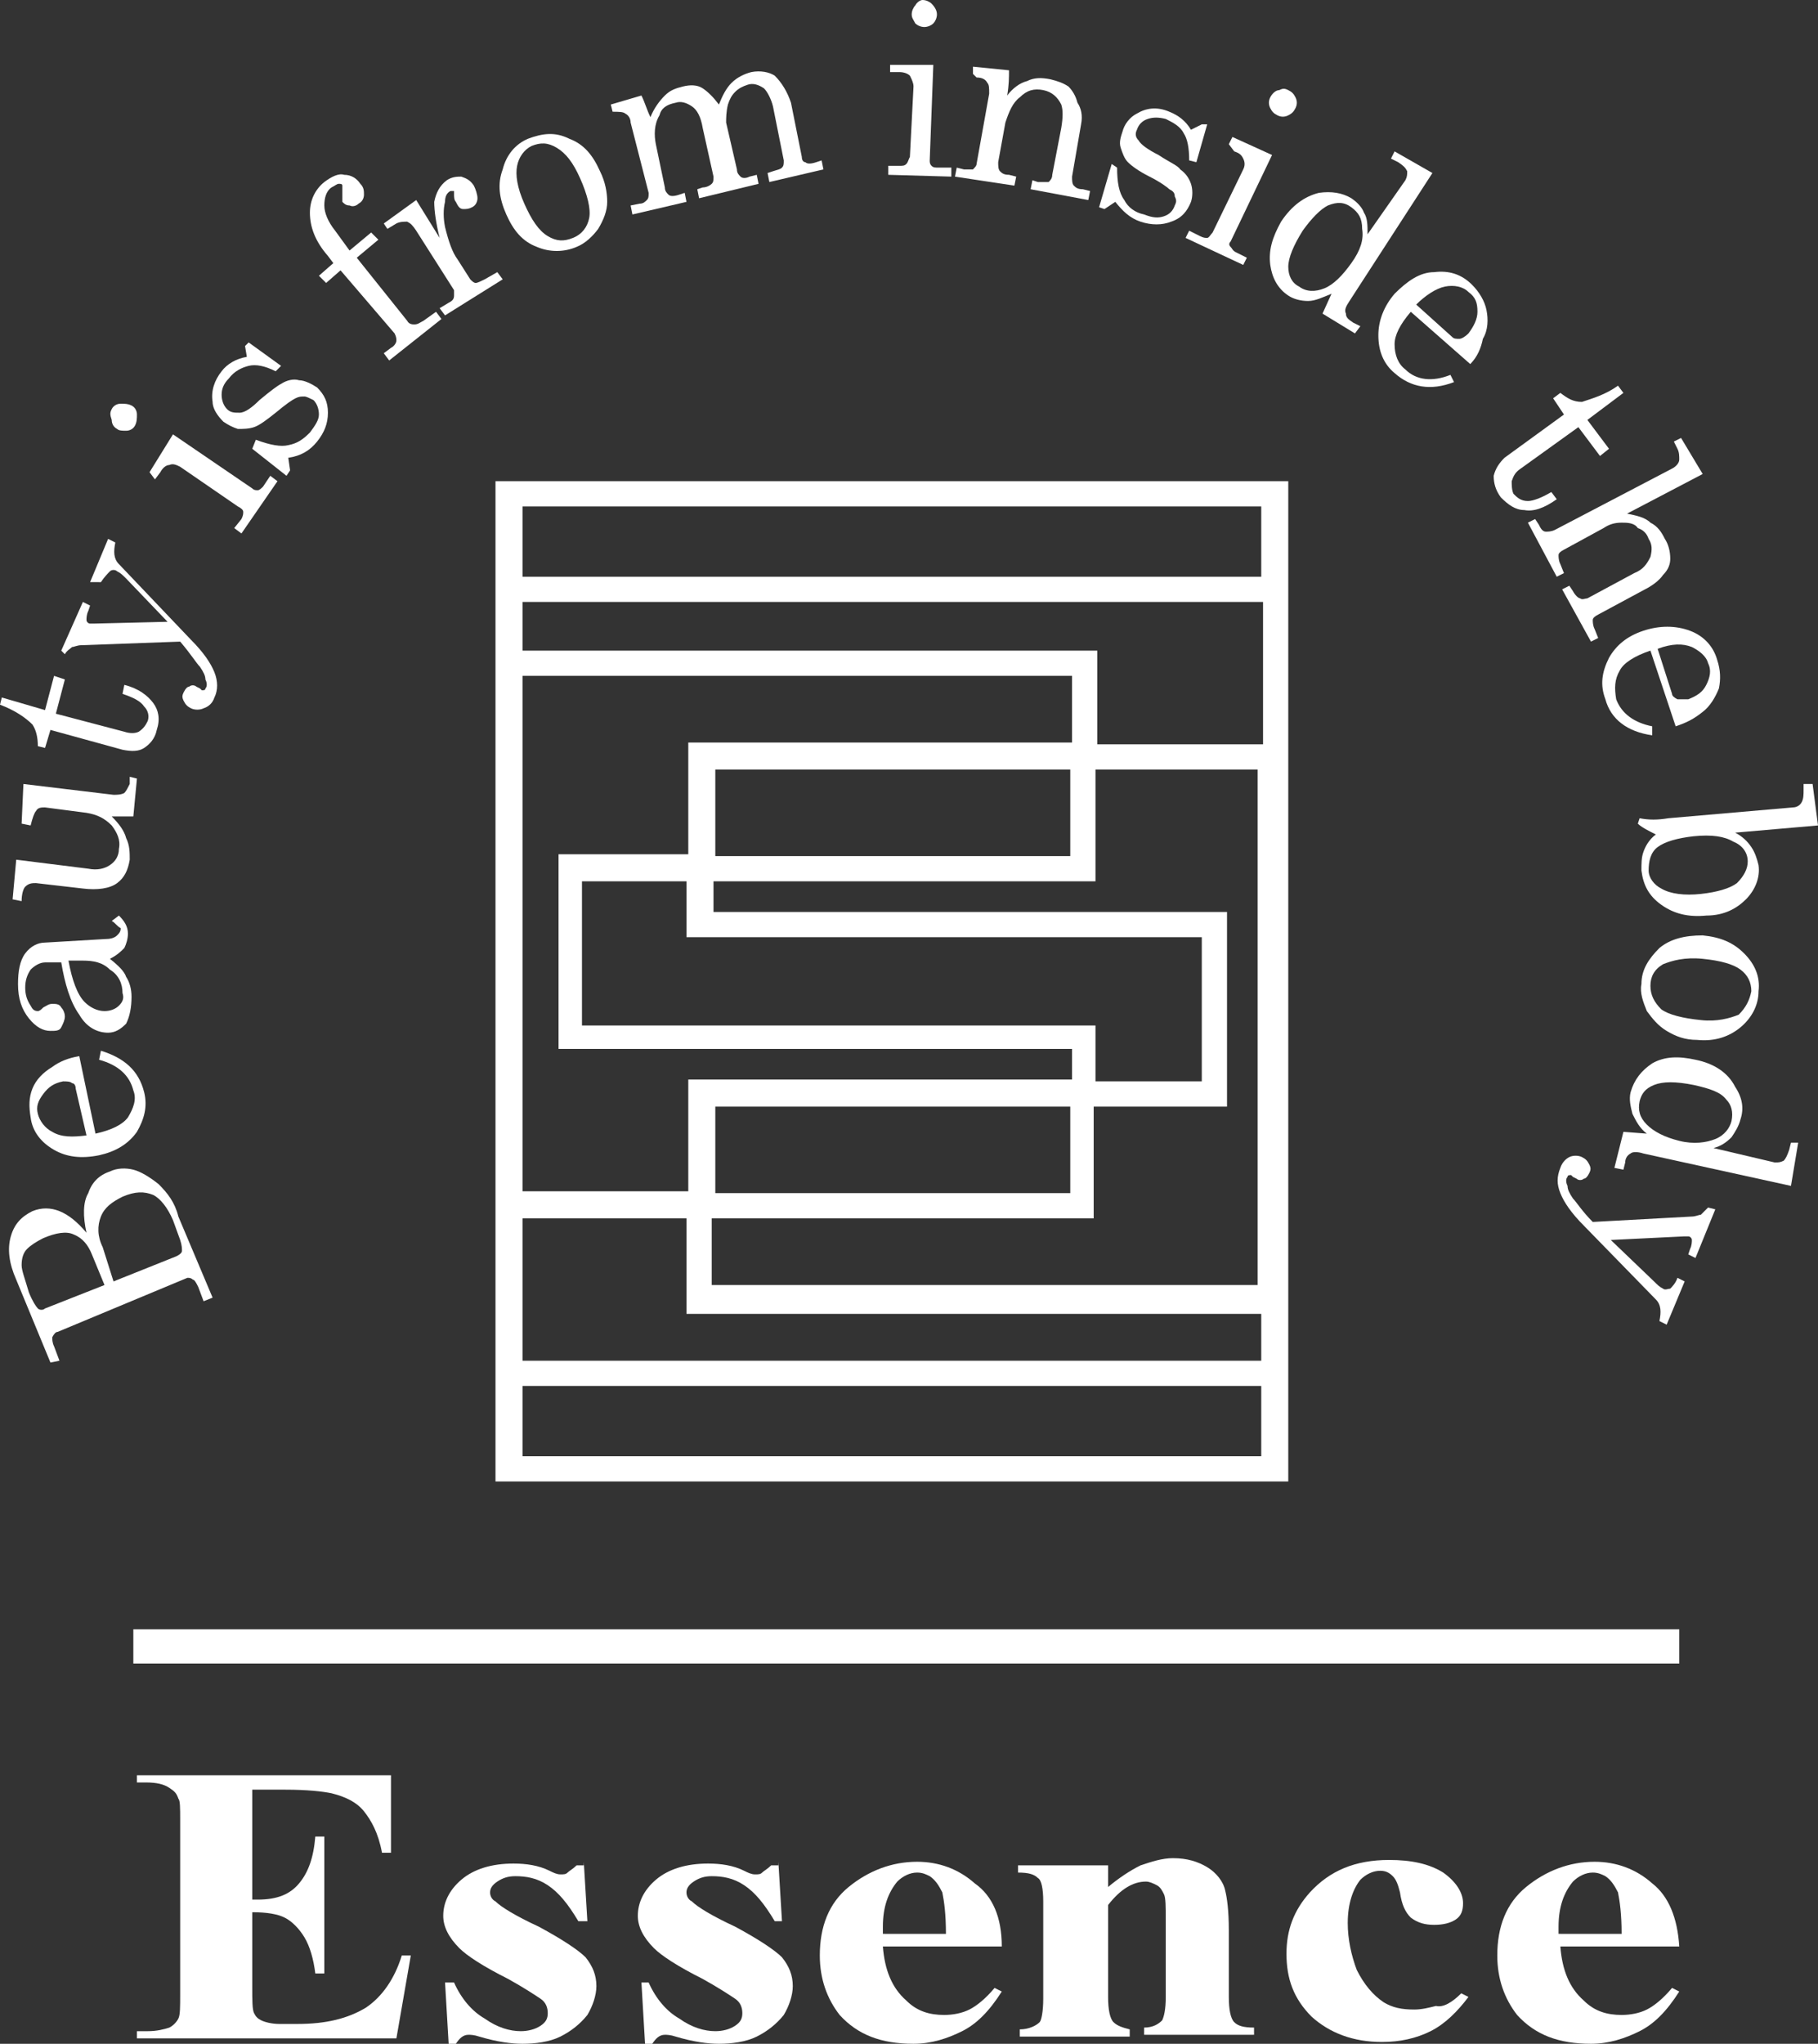 <?xml version="1.0" encoding="utf-8"?>
<!-- Generator: Adobe Illustrator 20.0.0, SVG Export Plug-In . SVG Version: 6.00 Build 0)  -->
<svg version="1.1" id="レイヤー_1" xmlns="http://www.w3.org/2000/svg" xmlns:xlink="http://www.w3.org/1999/xlink" x="0px"
	 y="0px" viewBox="0 0 100.9 113.4" style="enable-background:new 0 0 100.9 113.4;" xml:space="preserve">
<rect x="0" y="0" width="100.9" height="113.4" fill="#333333" stroke="none"/>
<style type="text/css">
	.st0{fill-rule:evenodd;clip-rule:evenodd;fill:#FFFFFF;}
	.st1{fill:#FFFFFF;}
</style>
<g>
	<path class="st0" d="M71.5,26.7c0,18.5,0,37,0,55.5c-14.7,0-29.3,0-44,0c0-18.4,0-55.3,0-55.5C27.6,26.7,56.9,26.7,71.5,26.7
		 M29,28.1c0,0.1,0,2.7,0,3.9c13.7,0,27.3,0,41,0c0-1.3,0-2.6,0-3.9C56.4,28.1,29,28.1,29,28.1z M29,33.4c0,0.1,0,1.9,0,2.7
		c10,0,31.7,0,31.9,0c0,1.7,0,3.4,0,5.2c3.1,0,6.1,0,9.2,0c0-2.6,0-5.2,0-7.9C56.4,33.4,29,33.4,29,33.4z M29,37.5
		c0,0.1,0,19.2,0,28.6c3.1,0,6.1,0,9.2,0c0-2.1,0-4.1,0-6.2c6.7,0,21.3,0,21.3,0c0-0.4,0-1.2,0-1.7c-0.1,0-19.5,0-28.5,0
		c0-3.2,0-10.6,0-10.8c2.4,0,4.8,0,7.2,0c0-2.1,0-4.1,0-6.2c7.1,0,14.2,0,21.3,0c0-1.2,0-2.5,0-3.7C49.3,37.5,29,37.5,29,37.5z
		 M39.7,42.7c0,0.1,0,3.3,0,4.8c6.6,0,13.2,0,19.7,0c0-1.6,0-3.2,0-4.8C52.9,42.7,39.7,42.7,39.7,42.7z M60.8,42.7
		c0,0.1,0,4.3,0,6.2c-6.7,0-21.2,0-21.2,0c0,0.6,0,1.2,0,1.7c0.1,0,28.4,0,28.5,0c0,3.6,0,7.2,0,10.8c-2.5,0-4.9,0-7.4,0
		c0,2.1,0,4.1,0,6.2c-7.1,0-14.1,0-21.2,0c0,1.2,0,2.5,0,3.7c10.1,0,20.2,0,30.3,0c0-9.5,0-19.1,0-28.6C67,42.7,60.9,42.7,60.8,42.7
		z M32.3,48.9c0,0.1,0,5.5,0,8c9.5,0,19,0,28.5,0c0,1,0,2.1,0,3.1c2,0,4,0,5.9,0c0-2.4,0-8,0-8c0,0-19.8,0-28.6,0c0-1,0-2.1,0-3.1
		C36.2,48.9,34.3,48.9,32.3,48.9z M39.7,61.4c0,0.1,0,3.3,0,4.8c6.6,0,13.2,0,19.7,0c0-1.6,0-3.2,0-4.8
		C52.9,61.4,39.7,61.4,39.7,61.4z M29,67.6c0,0.1,0,5.4,0,7.9c13.7,0,27.3,0,41,0c0-0.9,0-1.7,0-2.6c-8,0-31.7,0-31.9,0
		c0-1.8,0-3.5,0-5.3C35.1,67.6,29,67.6,29,67.6z M29,76.9c0,0.1,0,2.7,0,3.9c13.7,0,27.3,0,41,0c0-1.3,0-2.6,0-3.9
		C56.4,76.9,29,76.9,29,76.9z"/>
	<path class="st0" d="M93.2,90.4c0,0.8,0,1.1,0,1.9c0,0-57.5,0-85.8,0c0-0.5,0-1.8,0-1.9C7.5,90.4,93.1,90.4,93.2,90.4"/>
	<path class="st1" d="M14,99.5v5.9h0.3c1.1,0,1.8-0.3,2.3-0.9c0.5-0.6,0.8-1.4,0.9-2.6h0.5v7.6h-0.5c-0.1-0.8-0.3-1.5-0.6-2
		c-0.3-0.5-0.7-0.9-1.1-1.1c-0.4-0.2-1-0.3-1.8-0.3v4.1c0,0.8,0,1.3,0.1,1.5c0.1,0.2,0.2,0.3,0.4,0.4c0.2,0.1,0.6,0.2,1,0.2h1
		c1.6,0,2.8-0.3,3.8-0.9c0.9-0.6,1.6-1.6,2-2.9h0.5l-0.8,4.6H7.6v-0.4h0.6c0.5,0,0.9-0.1,1.2-0.2c0.2-0.1,0.4-0.3,0.5-0.5
		c0.1-0.2,0.1-0.6,0.1-1.4v-9.6c0-0.7,0-1.1-0.1-1.2c-0.1-0.3-0.2-0.4-0.5-0.6c-0.3-0.2-0.7-0.3-1.3-0.3H7.6v-0.4h14.1v4.3h-0.5
		c-0.2-1.1-0.6-1.8-1-2.3c-0.4-0.5-1-0.8-1.8-1c-0.5-0.1-1.3-0.2-2.6-0.2H14"/>
	<path class="st1" d="M32.4,103.3l0.2,3.3h-0.5c-0.6-1-1.1-1.6-1.7-2c-0.6-0.4-1.2-0.5-1.8-0.5c-0.4,0-0.7,0.1-1,0.3
		c-0.3,0.2-0.4,0.4-0.4,0.6c0,0.2,0.1,0.4,0.3,0.5c0.3,0.3,1.1,0.8,2.4,1.4c1.3,0.7,2.2,1.3,2.6,1.7c0.4,0.5,0.6,1,0.6,1.6
		c0,0.5-0.2,1.1-0.5,1.6c-0.4,0.5-0.9,0.9-1.5,1.2c-0.6,0.3-1.4,0.4-2.1,0.4c-0.6,0-1.4-0.1-2.4-0.4c-0.3-0.1-0.5-0.1-0.6-0.1
		c-0.3,0-0.5,0.2-0.7,0.5h-0.4l-0.2-3.4h0.5c0.4,0.9,1,1.6,1.7,2c0.7,0.5,1.4,0.7,2,0.7c0.4,0,0.8-0.1,1.1-0.3
		c0.3-0.2,0.4-0.4,0.4-0.7c0-0.3-0.1-0.6-0.4-0.8c-0.3-0.2-0.9-0.6-1.8-1.1c-1.4-0.7-2.3-1.3-2.7-1.7c-0.6-0.6-0.9-1.2-0.9-1.8
		c0-0.7,0.3-1.4,1-2c0.7-0.6,1.7-0.9,2.9-0.9c0.7,0,1.4,0.1,2,0.4c0.2,0.1,0.4,0.2,0.6,0.2c0.2,0,0.3,0,0.4-0.1
		c0.1-0.1,0.3-0.2,0.5-0.4H32.4"/>
	<path class="st1" d="M43.2,103.3l0.2,3.3H43c-0.6-1-1.1-1.6-1.7-2c-0.6-0.4-1.2-0.5-1.8-0.5c-0.4,0-0.7,0.1-1,0.3
		c-0.3,0.2-0.4,0.4-0.4,0.6c0,0.2,0.1,0.4,0.3,0.5c0.3,0.3,1.1,0.8,2.4,1.4c1.3,0.7,2.2,1.3,2.6,1.7c0.4,0.5,0.6,1,0.6,1.6
		c0,0.5-0.2,1.1-0.5,1.6c-0.4,0.5-0.9,0.9-1.5,1.2c-0.6,0.3-1.4,0.4-2.1,0.4c-0.6,0-1.4-0.1-2.4-0.4c-0.3-0.1-0.5-0.1-0.6-0.1
		c-0.3,0-0.5,0.2-0.7,0.5h-0.4l-0.2-3.4H36c0.4,0.9,1,1.6,1.7,2c0.7,0.5,1.4,0.7,2,0.7c0.4,0,0.8-0.1,1.1-0.3
		c0.3-0.2,0.4-0.4,0.4-0.7c0-0.3-0.1-0.6-0.4-0.8c-0.3-0.2-0.9-0.6-1.8-1.1c-1.4-0.7-2.3-1.3-2.7-1.7c-0.6-0.6-0.9-1.2-0.9-1.8
		c0-0.7,0.3-1.4,1-2c0.7-0.6,1.7-0.9,2.9-0.9c0.7,0,1.4,0.1,2,0.4c0.2,0.1,0.4,0.2,0.6,0.2c0.2,0,0.3,0,0.4-0.1
		c0.1-0.1,0.3-0.2,0.5-0.4H43.2"/>
	<path class="st1" d="M55.6,108H49c0.1,1.3,0.5,2.3,1.3,3c0.6,0.6,1.3,0.8,2.1,0.8c0.5,0,1-0.1,1.4-0.3c0.4-0.2,0.9-0.6,1.4-1.2
		l0.4,0.2c-0.7,1.1-1.4,1.8-2.2,2.2c-0.8,0.4-1.7,0.7-2.7,0.7c-1.8,0-3.1-0.5-4.1-1.6c-0.7-0.9-1.1-2-1.1-3.3c0-1.6,0.5-2.9,1.6-3.8
		c1.1-0.9,2.4-1.4,3.8-1.4c1.2,0,2.3,0.4,3.2,1.2C55.1,105.2,55.6,106.4,55.6,108 M52.5,107.3c0-1.1-0.1-1.8-0.2-2.3
		c-0.2-0.4-0.4-0.7-0.7-0.9c-0.2-0.1-0.4-0.2-0.7-0.2c-0.4,0-0.8,0.2-1.1,0.5c-0.5,0.6-0.8,1.4-0.8,2.5v0.4H52.5z"/>
	<path class="st1" d="M61.5,103.5v1.2c0.6-0.5,1.2-0.9,1.8-1.2c0.6-0.2,1.2-0.4,1.8-0.4c0.8,0,1.4,0.2,1.9,0.5
		c0.5,0.3,0.9,0.8,1,1.3c0.1,0.4,0.2,1.1,0.2,2.2v3.7c0,0.7,0.1,1.2,0.3,1.4c0.2,0.2,0.5,0.3,1.1,0.3v0.4h-6.1v-0.4
		c0.5,0,0.8-0.2,1-0.4c0.1-0.2,0.2-0.6,0.2-1.3v-4.2c0-0.8,0-1.3-0.1-1.5c-0.1-0.2-0.2-0.4-0.4-0.5c-0.2-0.1-0.4-0.2-0.6-0.2
		c-0.7,0-1.4,0.4-2.1,1.3v5.1c0,0.7,0.1,1.2,0.3,1.4c0.2,0.2,0.5,0.3,0.9,0.4v0.4h-6.1v-0.4c0.5,0,0.9-0.2,1.1-0.4
		c0.1-0.1,0.2-0.6,0.2-1.3v-5.4c0-0.7-0.1-1.2-0.3-1.3c-0.2-0.2-0.5-0.3-1.1-0.3v-0.4H61.5"/>
	<path class="st1" d="M81.1,110.6l0.4,0.2c-0.6,0.8-1.3,1.5-2.1,1.9c-0.8,0.4-1.7,0.6-2.7,0.6c-1.6,0-2.9-0.5-3.9-1.4
		c-1-1-1.4-2.1-1.4-3.5c0-1.3,0.4-2.4,1.3-3.4c1.1-1.2,2.5-1.8,4.4-1.8c1.2,0,2.2,0.2,3,0.7c0.7,0.5,1.1,1.1,1.1,1.7
		c0,0.4-0.1,0.7-0.4,0.9c-0.3,0.2-0.7,0.3-1.2,0.3c-0.5,0-0.9-0.1-1.3-0.4c-0.3-0.3-0.5-0.7-0.6-1.4c-0.1-0.4-0.2-0.7-0.4-0.9
		s-0.4-0.3-0.7-0.3c-0.4,0-0.8,0.2-1.1,0.5c-0.4,0.5-0.7,1.3-0.7,2.4c0,0.9,0.2,1.8,0.5,2.6c0.4,0.8,0.9,1.4,1.5,1.8
		c0.5,0.3,1,0.4,1.7,0.4c0.4,0,0.8-0.1,1.2-0.2C80.1,111.4,80.6,111.1,81.1,110.6"/>
	<path class="st1" d="M93.2,108h-6.6c0.1,1.3,0.5,2.3,1.3,3c0.6,0.6,1.3,0.8,2.1,0.8c0.5,0,1-0.1,1.4-0.3c0.4-0.2,0.9-0.6,1.4-1.2
		l0.4,0.2c-0.7,1.1-1.4,1.8-2.2,2.2c-0.8,0.4-1.7,0.7-2.7,0.7c-1.8,0-3.1-0.5-4.1-1.6c-0.7-0.9-1.1-2-1.1-3.3c0-1.6,0.5-2.9,1.6-3.8
		c1.1-0.9,2.4-1.4,3.8-1.4c1.2,0,2.3,0.4,3.2,1.2C92.6,105.2,93.1,106.4,93.2,108 M90,107.3c0-1.1-0.1-1.8-0.2-2.3
		c-0.2-0.4-0.4-0.7-0.7-0.9c-0.2-0.1-0.4-0.2-0.7-0.2c-0.4,0-0.8,0.2-1.1,0.5c-0.5,0.6-0.8,1.4-0.8,2.5v0.4H90z"/>
	<path class="st1" d="M2.8,75.6L0.9,71c-0.4-0.9-0.5-1.7-0.3-2.4c0.2-0.7,0.6-1.1,1.2-1.4c0.5-0.2,1-0.2,1.5,0
		c0.5,0.2,1,0.6,1.5,1.2c-0.2-0.9-0.2-1.7,0.1-2.2c0.2-0.6,0.6-1,1.2-1.2c0.4-0.2,0.9-0.2,1.3-0.1c0.4,0.1,0.9,0.4,1.4,0.8
		c0.5,0.5,0.9,1,1.1,1.8l1.9,4.5l-0.5,0.2L11,71.4c-0.1-0.2-0.2-0.4-0.3-0.4c-0.1-0.1-0.2-0.1-0.3-0.1l-7.2,3
		C3.1,73.9,3,74,2.9,74.2c0,0.1,0,0.3,0.1,0.5l0.3,0.8L2.8,75.6 M5.8,71.3l-0.7-1.7c-0.2-0.5-0.5-0.9-1-1.1c-0.4-0.2-1-0.1-1.7,0.2
		c-0.4,0.2-0.7,0.4-0.9,0.6c-0.2,0.2-0.3,0.5-0.3,0.9c0,0.3,0.2,0.8,0.4,1.5c0.2,0.5,0.4,0.8,0.5,0.9c0.1,0.1,0.3,0.1,0.4,0
		L5.8,71.3z M6.3,71.1l3.5-1.4c0.2-0.1,0.3-0.2,0.3-0.3c0-0.1,0-0.3-0.1-0.6l-0.4-1.1c-0.3-0.7-0.7-1.2-1.1-1.4
		c-0.5-0.2-1-0.2-1.7,0.1c-0.6,0.3-1,0.6-1.2,1.1c-0.2,0.5-0.2,1.1,0.1,1.7L6.3,71.1z"/>
	<path class="st1" d="M4.4,58.6l0.9,4.3c0.9-0.2,1.5-0.5,1.8-0.9c0.3-0.5,0.5-1,0.3-1.5c-0.2-0.8-0.8-1.4-1.9-1.7l0.1-0.5
		c1.3,0.4,2.1,1.1,2.4,2.3c0.2,0.8,0,1.5-0.4,2.2c-0.5,0.7-1.2,1.1-2.1,1.3c-1,0.2-1.8,0.1-2.5-0.3c-0.7-0.4-1.2-1-1.3-1.8
		c-0.1-0.6-0.1-1.1,0.1-1.6c0.2-0.5,0.6-0.9,1.1-1.2C3.3,58.9,3.8,58.7,4.4,58.6 M4.8,63l-0.6-2.6c0-0.2-0.1-0.3-0.2-0.3
		C3.9,60,3.7,60,3.5,60c-0.5,0.1-0.8,0.3-1.1,0.7c-0.3,0.4-0.4,0.7-0.3,1.1c0.1,0.4,0.4,0.8,0.8,1C3.4,63.1,4,63.1,4.8,63z"/>
	<path class="st1" d="M6.2,51.1l0.4-0.3c0.3,0.3,0.5,0.6,0.5,1c0,0.3-0.1,0.6-0.2,0.8c-0.2,0.2-0.4,0.4-0.8,0.6
		c0.5,0.4,0.8,0.7,0.9,1c0.2,0.3,0.3,0.7,0.3,1.1c0,0.6-0.1,1.1-0.3,1.5c-0.3,0.3-0.6,0.5-1,0.5c-0.6,0-1.2-0.3-1.6-1
		c-0.5-0.7-0.8-1.7-1-2.9l-0.9,0c-0.3,0-0.6,0.2-0.8,0.4c-0.2,0.3-0.3,0.6-0.3,1c0,0.4,0.1,0.7,0.3,1c0.1,0.2,0.2,0.3,0.4,0.3
		c0.1,0,0.2-0.1,0.3-0.2c0.2-0.1,0.3-0.2,0.5-0.2c0.2,0,0.4,0,0.5,0.2c0.1,0.1,0.2,0.3,0.2,0.5c0,0.2-0.1,0.4-0.2,0.6
		c-0.1,0.2-0.3,0.2-0.6,0.2c-0.4,0-0.8-0.2-1.2-0.7c-0.4-0.5-0.6-1.1-0.6-1.9c0-0.7,0.1-1.3,0.4-1.7c0.3-0.4,0.7-0.6,1.1-0.6
		l3.4-0.2c0.3,0,0.5-0.1,0.6-0.2c0.1-0.1,0.2-0.2,0.2-0.4C6.5,51.4,6.4,51.2,6.2,51.1 M3.8,53.3c0.2,1.1,0.5,1.9,0.9,2.3
		c0.3,0.3,0.7,0.5,1.1,0.5c0.3,0,0.6-0.1,0.8-0.3c0.2-0.2,0.3-0.4,0.2-0.7c0-0.5-0.2-1-0.7-1.3c-0.4-0.4-0.9-0.5-1.5-0.5L3.8,53.3z"
		/>
	<path class="st1" d="M0.9,47.7l4,0.5c0.5,0.1,0.9,0,1.2-0.2c0.3-0.2,0.5-0.5,0.5-0.9c0.1-0.5-0.1-0.9-0.4-1.3
		c-0.4-0.4-0.8-0.6-1.4-0.7l-2.3-0.3c-0.2,0-0.4,0-0.5,0.2c-0.1,0.1-0.2,0.4-0.3,0.8l-0.5-0.1l0.1-2.2l5,0.6c0.2,0,0.4,0,0.6-0.1
		c0.1-0.1,0.2-0.3,0.3-0.5l0-0.4l0.4,0.1l-0.2,2.1l-1.2,0c0.4,0.4,0.7,0.8,0.8,1.2c0.2,0.4,0.2,0.8,0.2,1.2c-0.1,0.6-0.3,1-0.7,1.3
		c-0.4,0.3-1.1,0.4-1.9,0.3L2,49c-0.2,0-0.4,0-0.6,0.2c-0.1,0.1-0.2,0.4-0.2,0.8l-0.5-0.1L0.9,47.7"/>
	<path class="st1" d="M0,39.1l0.1-0.4l2.4,0.7l0.5-1.9l0.6,0.2l-0.5,1.9l3.8,1c0.3,0.1,0.6,0.1,0.8,0C8,40.4,8.1,40.2,8.2,40
		c0.1-0.3,0-0.6-0.2-0.8c-0.2-0.3-0.6-0.5-1.2-0.7L6.9,38c0.8,0.2,1.3,0.6,1.6,1c0.3,0.4,0.4,0.9,0.2,1.5c-0.1,0.5-0.4,0.8-0.7,1
		c-0.3,0.2-0.7,0.2-1.2,0.1l-4-1.1l-0.3,1l-0.4-0.1c0-0.5-0.1-0.9-0.3-1.2C1.4,39.8,0.8,39.4,0,39.1"/>
	<path class="st1" d="M3.4,36.1l1.2-2.7L5,33.6l-0.1,0.3c-0.1,0.2-0.1,0.4-0.1,0.5c0,0.1,0.1,0.2,0.2,0.2l0.2,0l4.1-0.1l-2.3-2.4
		c-0.2-0.2-0.3-0.3-0.5-0.4c-0.1-0.1-0.3-0.1-0.4,0c-0.1,0.1-0.3,0.3-0.5,0.6L5,32.3l1-2.4l0.4,0.2c-0.1,0.5-0.1,0.9,0.2,1.2l4,4.2
		c0.7,0.7,1.1,1.3,1.3,1.8c0.2,0.5,0.2,1,0,1.4c-0.1,0.3-0.3,0.5-0.6,0.6c-0.2,0.1-0.5,0.1-0.7,0c-0.2-0.1-0.3-0.2-0.4-0.4
		c-0.1-0.2-0.1-0.3,0-0.5c0.1-0.2,0.2-0.3,0.3-0.3c0.1-0.1,0.3-0.1,0.4,0l0.2,0.1l0.1,0.1c0.1,0,0.2,0,0.2-0.1
		c0.1-0.1,0.1-0.3,0-0.5c0-0.2-0.1-0.4-0.3-0.7c-0.2-0.2-0.5-0.7-1.1-1.4l-5.5,0.2c-0.2,0-0.4,0.1-0.5,0.1c-0.1,0.1-0.3,0.2-0.4,0.4
		L3.4,36.1"/>
	<path class="st1" d="M6.2,22.7c0.1-0.2,0.3-0.3,0.5-0.3c0.2,0,0.4,0,0.6,0.1c0.2,0.1,0.3,0.3,0.3,0.5c0,0.2,0,0.4-0.1,0.6
		c-0.1,0.2-0.3,0.3-0.5,0.3c-0.2,0-0.4,0-0.5-0.1c-0.2-0.1-0.3-0.3-0.3-0.5C6.1,23,6.1,22.9,6.2,22.7 M8.3,26.2l1.3-2.1l4.4,3
		c0.1,0.1,0.2,0.1,0.3,0.1c0.1,0,0.2-0.1,0.3-0.2l0.4-0.6l0.4,0.3l-2,2.9L13,29.3l0.4-0.5c0.1-0.2,0.1-0.3,0.1-0.4
		c0-0.1-0.1-0.2-0.3-0.3l-3.2-2.2c-0.2-0.1-0.4-0.2-0.6-0.1c-0.2,0-0.4,0.2-0.5,0.4l-0.3,0.4L8.3,26.2z"/>
	<path class="st1" d="M14.2,24.4c0.8,0.3,1.4,0.4,1.8,0.3c0.5-0.1,0.8-0.3,1.2-0.7c0.3-0.4,0.5-0.7,0.5-1c0-0.3-0.1-0.6-0.3-0.8
		C17.2,22.1,17,22,16.9,22c-0.2,0-0.3,0-0.5,0.1c-0.2,0.1-0.5,0.3-1.1,0.8c-0.5,0.4-0.9,0.7-1.2,0.8c-0.3,0.1-0.6,0.1-0.9,0.1
		c-0.3-0.1-0.5-0.2-0.8-0.4c-0.3-0.3-0.6-0.7-0.6-1.1c-0.1-0.6,0.1-1.2,0.5-1.7c0.3-0.4,0.8-0.7,1.4-0.8l-0.1-0.6l0.2-0.2l1.8,1.3
		l-0.3,0.3c-0.6-0.3-1.1-0.4-1.5-0.3c-0.4,0.1-0.8,0.3-1.1,0.7c-0.3,0.3-0.4,0.6-0.4,0.9c0,0.3,0.1,0.6,0.3,0.8
		c0.2,0.2,0.4,0.2,0.7,0.2c0.3,0,0.7-0.3,1.1-0.7c0.6-0.5,1-0.8,1.2-0.9c0.3-0.2,0.7-0.3,1-0.2c0.3,0,0.7,0.2,1,0.4
		c0.4,0.4,0.6,0.8,0.6,1.4c0,0.6-0.2,1.1-0.6,1.6c-0.4,0.5-0.9,0.8-1.6,0.9l0.1,0.7l-0.2,0.3l-1.9-1.5L14.2,24.4"/>
	<path class="st1" d="M19.4,13.9l1.2-1l0.4,0.4l-1.2,1l2.8,3.5c0.1,0.2,0.3,0.2,0.4,0.2c0.2,0,0.3-0.1,0.5-0.2l0.7-0.5l0.3,0.4
		l-2.9,2.3l-0.3-0.4l0.4-0.3c0.2-0.1,0.3-0.3,0.3-0.4c0-0.1,0-0.2-0.1-0.4L18.9,15l-0.8,0.7l-0.4-0.4l0.8-0.7l-0.3-0.4
		c-0.7-0.8-1-1.6-1-2.4c0-0.7,0.3-1.3,0.8-1.7c0.4-0.3,0.8-0.5,1.1-0.4c0.4,0,0.7,0.2,0.9,0.5c0.2,0.2,0.2,0.4,0.2,0.6
		c0,0.2-0.1,0.4-0.3,0.5c-0.1,0.1-0.3,0.2-0.5,0.1c-0.2,0-0.3-0.1-0.4-0.2C19,11,19,10.8,19,10.6c0-0.2,0-0.3,0-0.3
		c0-0.1-0.1-0.1-0.2-0.1c-0.1,0-0.2,0.1-0.4,0.2c-0.3,0.2-0.4,0.6-0.4,1c0,0.4,0.2,0.9,0.6,1.4L19.4,13.9"/>
	<path class="st1" d="M21.3,12.4l1.8-1.3l1.3,2.1c-0.2-0.8-0.3-1.5-0.3-2c0.1-0.5,0.3-0.9,0.7-1.2c0.3-0.2,0.6-0.2,0.8-0.2
		c0.3,0.1,0.5,0.2,0.7,0.5c0.1,0.2,0.2,0.5,0.2,0.7c0,0.2-0.1,0.4-0.3,0.5c-0.2,0.1-0.3,0.1-0.5,0.1c-0.2,0-0.3-0.2-0.4-0.4
		c-0.1-0.1-0.1-0.3-0.1-0.4c0-0.1,0-0.2,0-0.2l-0.2,0c-0.2,0.1-0.3,0.3-0.3,0.6c-0.1,0.4-0.1,0.9,0,1.4c0.2,0.8,0.4,1.4,0.7,1.8
		l0.7,1.1c0.1,0.1,0.2,0.2,0.3,0.2c0.1,0,0.3-0.1,0.5-0.2l0.7-0.4l0.3,0.4l-3.2,2l-0.3-0.4l0.5-0.3c0.2-0.1,0.3-0.2,0.3-0.4
		c0-0.1,0-0.2,0-0.3l-2.1-3.3c-0.2-0.3-0.3-0.4-0.5-0.5c-0.2,0-0.4,0-0.6,0.1l-0.5,0.3L21.3,12.4"/>
	<path class="st1" d="M29.3,7.7c0.8-0.3,1.5-0.4,2.3,0c0.8,0.3,1.3,0.9,1.7,1.8c0.3,0.6,0.4,1.2,0.4,1.7c0,0.5-0.2,1-0.5,1.5
		c-0.3,0.4-0.7,0.8-1.2,1c-0.7,0.3-1.5,0.3-2.2,0c-0.8-0.3-1.3-0.9-1.7-1.8c-0.4-0.9-0.5-1.7-0.2-2.5C28.1,8.6,28.6,8,29.3,7.7
		 M29.5,8.1c-0.4,0.2-0.7,0.6-0.8,1.1c-0.1,0.5,0,1.2,0.4,2.1c0.4,0.9,0.8,1.5,1.3,1.8c0.5,0.3,0.9,0.3,1.4,0.1
		c0.5-0.2,0.8-0.6,0.9-1.1c0.1-0.5-0.1-1.3-0.5-2.2c-0.4-0.9-0.8-1.4-1.3-1.7C30.4,7.9,30,7.9,29.5,8.1z"/>
	<path class="st1" d="M33.9,5.8l1.7-0.5c0.2,0.4,0.3,0.8,0.5,1.2c0.2-0.5,0.5-0.9,0.8-1.2c0.3-0.3,0.6-0.4,1-0.5
		c0.4-0.1,0.8-0.1,1.1,0.1c0.3,0.2,0.6,0.5,0.9,0.9c0.2-0.5,0.4-0.9,0.7-1.2c0.3-0.3,0.7-0.5,1.1-0.6c0.5-0.1,1,0,1.3,0.2
		c0.4,0.4,0.7,0.9,0.9,1.5l0.6,3c0,0.2,0.1,0.3,0.2,0.3c0.1,0.1,0.3,0.1,0.6,0l0.3-0.1l0.1,0.5l-3,0.7l-0.1-0.5l0.3-0.1
		c0.3-0.1,0.4-0.1,0.5-0.2c0.1-0.1,0.1-0.2,0.1-0.4l-0.6-3c-0.1-0.4-0.3-0.8-0.5-1c-0.3-0.2-0.6-0.3-0.9-0.2
		c-0.3,0.1-0.5,0.2-0.7,0.4c-0.2,0.2-0.3,0.4-0.4,0.7c-0.1,0.4-0.1,0.8-0.1,1l0.6,2.6c0,0.2,0.1,0.3,0.2,0.4c0.1,0.1,0.3,0.1,0.5,0
		l0.4-0.1l0.1,0.5L38.8,11l-0.1-0.5l0.3-0.1c0.2,0,0.4-0.1,0.5-0.2c0.1-0.1,0.1-0.2,0.1-0.4L39,7.1c-0.1-0.6-0.3-1-0.6-1.2
		c-0.3-0.2-0.6-0.3-0.9-0.2c-0.5,0.1-0.8,0.3-0.9,0.7c-0.3,0.5-0.3,1.1-0.2,1.6l0.5,2.4c0,0.2,0.1,0.3,0.2,0.4
		c0.1,0.1,0.3,0.1,0.6,0l0.3-0.1l0.1,0.5l-3,0.7L35,11.4l0.5-0.1c0.2,0,0.3-0.1,0.4-0.2c0.1-0.1,0.1-0.2,0.1-0.4L35,6.8
		c0-0.2-0.1-0.4-0.3-0.5c-0.1-0.1-0.4-0.1-0.7-0.1L33.9,5.8"/>
	<path class="st1" d="M49.4,3.6l2.4,0l-0.2,5.3c0,0.1,0,0.2,0.1,0.3c0.1,0.1,0.2,0.1,0.4,0.1l0.7,0l0,0.5l-3.5-0.1l0-0.5l0.6,0
		c0.2,0,0.3,0,0.4-0.1c0.1-0.1,0.1-0.2,0.2-0.4l0.2-3.9c0-0.2-0.1-0.4-0.2-0.6c-0.1-0.1-0.3-0.2-0.6-0.2l-0.5,0L49.4,3.6 M51.2,0
		c0.2,0,0.4,0.1,0.5,0.2C51.9,0.4,52,0.6,52,0.8c0,0.2-0.1,0.4-0.2,0.5c-0.1,0.1-0.3,0.2-0.5,0.2c-0.2,0-0.4-0.1-0.5-0.2
		c-0.1-0.2-0.2-0.3-0.2-0.5c0-0.2,0.1-0.4,0.2-0.5C50.9,0.1,51.1,0,51.2,0z"/>
	<path class="st1" d="M54,3.7l2,0.2c0,0.4,0,0.8-0.1,1.4c0.3-0.4,0.7-0.7,1.1-0.8c0.4-0.2,0.8-0.2,1.3-0.1c0.4,0.1,0.7,0.2,1,0.4
		c0.2,0.2,0.4,0.5,0.5,0.9C60,6,60.1,6.4,60,6.9l-0.5,2.9c0,0.2,0,0.4,0.1,0.5c0.1,0.1,0.2,0.2,0.5,0.2l0.4,0.1l-0.1,0.5l-3.2-0.6
		l0.1-0.5l0.3,0.1c0.3,0,0.5,0,0.6,0c0.1-0.1,0.2-0.2,0.2-0.4l0.5-2.6c0.1-0.6,0.1-1,0-1.3c-0.2-0.4-0.5-0.7-1-0.8
		c-0.5-0.1-0.9,0-1.3,0.4c-0.4,0.3-0.6,0.8-0.8,1.4l-0.4,2.2c0,0.2,0,0.4,0.1,0.5c0.1,0.1,0.2,0.2,0.5,0.2l0.4,0.1l-0.1,0.5L53,9.8
		l0.1-0.5l0.4,0.1c0.2,0,0.4,0,0.5,0c0.1-0.1,0.2-0.2,0.2-0.3l0.7-3.9c0-0.3,0-0.5-0.1-0.6c-0.1-0.2-0.3-0.3-0.6-0.3L54,4.1L54,3.7"
		/>
	<path class="st1" d="M62,9.3c0,0.8,0.1,1.4,0.4,1.8c0.2,0.4,0.6,0.7,1.1,0.8c0.5,0.2,0.8,0.2,1.1,0.1c0.3-0.1,0.5-0.3,0.6-0.6
		c0.1-0.2,0.1-0.3,0-0.5c0-0.2-0.1-0.3-0.3-0.4c-0.1-0.1-0.5-0.4-1.1-0.7c-0.6-0.3-1-0.6-1.2-0.8c-0.2-0.2-0.3-0.5-0.4-0.8
		c-0.1-0.3,0-0.6,0.1-0.9c0.1-0.4,0.4-0.8,0.8-1c0.5-0.3,1.1-0.4,1.8-0.1c0.5,0.2,0.9,0.5,1.2,1l0.6-0.3L67,6.9L66.4,9L66,8.9
		c0-0.7-0.1-1.2-0.3-1.5c-0.2-0.4-0.6-0.6-1-0.8c-0.4-0.1-0.7-0.1-1,0c-0.3,0.1-0.5,0.3-0.6,0.6C63,7.4,63,7.6,63.2,7.8
		c0.1,0.2,0.5,0.5,1.1,0.8c0.6,0.4,1.1,0.6,1.2,0.8c0.3,0.2,0.5,0.5,0.6,0.8c0.1,0.3,0.1,0.7,0,1c-0.2,0.5-0.5,0.9-1.1,1.1
		c-0.5,0.2-1.1,0.2-1.7,0c-0.6-0.2-1-0.6-1.4-1.1l-0.6,0.4l-0.3-0.1l0.7-2.4L62,9.3"/>
	<path class="st1" d="M68.4,7.6l2.2,1l-2.3,4.8c-0.1,0.1-0.1,0.2,0,0.3c0.1,0.1,0.1,0.2,0.3,0.3l0.6,0.3L69,14.7l-3.2-1.5l0.2-0.4
		l0.6,0.3c0.2,0.1,0.3,0.1,0.4,0.1c0.1,0,0.2-0.2,0.3-0.3l1.7-3.5c0.1-0.2,0.1-0.4,0-0.6c-0.1-0.2-0.2-0.3-0.5-0.4L68.2,8L68.4,7.6
		 M71.5,5c0.2,0.1,0.3,0.2,0.4,0.4C72,5.6,72,5.8,71.9,6c-0.1,0.2-0.2,0.3-0.4,0.4c-0.2,0.1-0.4,0.1-0.6,0c-0.2-0.1-0.3-0.2-0.4-0.4
		c-0.1-0.2-0.1-0.4,0-0.6C70.6,5.2,70.8,5,71,5C71.2,4.9,71.3,4.9,71.5,5z"/>
	<path class="st1" d="M77.4,8.4l2.1,1.2l-4.6,7.1c-0.2,0.3-0.3,0.5-0.2,0.7c0,0.2,0.1,0.3,0.4,0.5l0.4,0.2l-0.3,0.4l-1.8-1.1
		l0.5-1.1c-0.5,0.2-0.9,0.4-1.3,0.4c-0.4,0-0.8-0.1-1.1-0.3c-0.6-0.4-0.9-1-1-1.7c-0.1-0.8,0.1-1.5,0.6-2.4c0.6-0.9,1.3-1.4,2.1-1.6
		c0.7-0.1,1.3,0,1.8,0.3c0.3,0.2,0.6,0.5,0.7,0.8c0.2,0.3,0.2,0.7,0.2,1.2L78,10c0.1-0.2,0.1-0.3,0.1-0.5c-0.1-0.2-0.2-0.3-0.5-0.5
		l-0.4-0.2L77.4,8.4 M75,11.5c-0.4-0.3-0.8-0.3-1.3-0.1c-0.4,0.2-0.9,0.7-1.4,1.4c-0.5,0.8-0.8,1.5-0.8,2c0,0.5,0.2,0.9,0.6,1.1
		c0.4,0.3,0.9,0.3,1.4,0.1c0.5-0.2,1-0.7,1.5-1.4c0.5-0.7,0.7-1.3,0.6-1.9C75.6,12.1,75.4,11.8,75,11.5z"/>
	<path class="st1" d="M81.6,20.2l-3.3-2.9c-0.6,0.7-0.9,1.3-0.9,1.8c0,0.6,0.2,1.1,0.6,1.4c0.6,0.6,1.5,0.7,2.5,0.3l0.2,0.4
		c-1.3,0.5-2.4,0.3-3.3-0.5c-0.6-0.5-0.9-1.2-0.9-2.1c0-0.8,0.3-1.6,0.9-2.3c0.7-0.7,1.4-1.2,2.2-1.2c0.8-0.1,1.5,0.1,2.1,0.7
		c0.4,0.4,0.7,0.9,0.8,1.4c0.1,0.5,0.1,1.1-0.2,1.6C82.2,19.3,82,19.8,81.6,20.2 M78.6,16.9l2,1.8c0.1,0.1,0.2,0.1,0.4,0.1
		c0.1,0,0.3-0.1,0.5-0.3c0.3-0.4,0.5-0.8,0.5-1.2c0-0.5-0.1-0.8-0.5-1.1c-0.3-0.3-0.8-0.4-1.3-0.3C79.7,16,79.1,16.4,78.6,16.9z"/>
	<path class="st1" d="M89.8,21.4l0.3,0.4l-2,1.5l1.2,1.6l-0.5,0.4l-1.2-1.6l-3.2,2.3c-0.3,0.2-0.4,0.4-0.5,0.7c0,0.2,0,0.5,0.1,0.7
		c0.2,0.2,0.4,0.4,0.8,0.4c0.3,0,0.8-0.2,1.3-0.5l0.3,0.4c-0.7,0.5-1.3,0.7-1.8,0.6c-0.5,0-0.9-0.3-1.3-0.7
		c-0.3-0.4-0.4-0.8-0.4-1.2c0.1-0.4,0.3-0.7,0.6-1l3.3-2.4l-0.6-0.9l0.4-0.3c0.4,0.3,0.7,0.5,1.2,0.5C88.4,22.1,89.1,21.9,89.8,21.4
		"/>
	<path class="st1" d="M93.3,24.3l1.2,2l-4.2,2.2c0.5,0.1,1,0.2,1.3,0.5c0.4,0.2,0.6,0.5,0.8,0.9c0.2,0.3,0.3,0.7,0.3,1.1
		c0,0.3-0.1,0.6-0.4,0.9c-0.2,0.3-0.6,0.6-1,0.8l-2.6,1.4c-0.2,0.1-0.3,0.2-0.3,0.3c0,0.1,0,0.3,0.1,0.5l0.2,0.5l-0.4,0.2l-1.6-2.9
		l0.4-0.2l0.2,0.3c0.1,0.2,0.3,0.4,0.4,0.4c0.1,0.1,0.3,0,0.4,0l2.6-1.4c0.5-0.2,0.7-0.5,0.9-0.9c0.1-0.4,0.1-0.7-0.1-1
		c-0.1-0.3-0.3-0.5-0.6-0.6C90.7,29,90.3,29,90,29c-0.4,0-0.7,0.1-1,0.3l-2.2,1.2c-0.2,0.1-0.3,0.2-0.3,0.3c0,0.1,0,0.3,0.1,0.5
		l0.2,0.5l-0.4,0.2L84.8,29l0.4-0.2l0.2,0.3c0.1,0.2,0.2,0.4,0.4,0.4c0.1,0,0.3,0,0.5-0.1l6.5-3.4c0.2-0.1,0.4-0.3,0.4-0.5
		c0-0.2,0-0.4-0.1-0.6l-0.2-0.4L93.3,24.3"/>
	<path class="st1" d="M93,40.3l-1.4-4.2c-0.9,0.3-1.5,0.7-1.7,1.1c-0.3,0.5-0.3,1-0.2,1.6c0.3,0.8,1,1.3,2,1.5l0,0.5
		c-1.4-0.2-2.3-0.9-2.6-2c-0.3-0.8-0.2-1.5,0.2-2.3c0.4-0.7,1-1.2,1.9-1.5c0.9-0.3,1.8-0.3,2.6,0c0.8,0.3,1.3,0.9,1.5,1.6
		c0.2,0.6,0.2,1.1,0.1,1.6c-0.2,0.5-0.5,1-0.9,1.3C94,39.9,93.6,40.1,93,40.3 M92,36l0.8,2.5c0,0.1,0.1,0.2,0.3,0.3
		c0.1,0,0.3,0,0.6,0c0.5-0.2,0.8-0.4,1-0.8c0.2-0.4,0.3-0.8,0.1-1.2c-0.1-0.4-0.5-0.7-0.9-0.9C93.4,35.7,92.8,35.7,92,36z"/>
	<path class="st1" d="M100.9,45.8l-4.6,0.4c0.4,0.2,0.7,0.5,0.9,0.8c0.2,0.3,0.3,0.6,0.4,1c0.1,0.7-0.2,1.4-0.7,1.9
		c-0.5,0.5-1.2,0.9-2.2,0.9c-1,0.1-1.8-0.1-2.5-0.6c-0.7-0.5-1-1.1-1.1-1.9c0-0.4,0-0.7,0.1-1c0.1-0.3,0.3-0.7,0.7-1
		c-0.4-0.2-0.8-0.4-1-0.6l0.1-0.3c0.5,0.1,1,0.1,1.6,0l6.9-0.6c0.2,0,0.4-0.1,0.5-0.3c0.1-0.2,0.1-0.4,0.1-0.7l0-0.3l0.5,0
		L100.9,45.8 M97,47.8c0-0.5-0.3-0.9-0.8-1.1c-0.5-0.3-1.2-0.4-2.2-0.3c-0.9,0.1-1.6,0.3-2,0.6c-0.4,0.3-0.5,0.8-0.5,1.3
		c0,0.4,0.3,0.8,0.7,1c0.5,0.3,1.3,0.4,2.2,0.3c0.9-0.1,1.6-0.3,2-0.6C96.8,48.6,97,48.2,97,47.8z"/>
	<path class="st1" d="M97.6,55c0,0.8-0.4,1.5-1,2c-0.6,0.5-1.4,0.8-2.4,0.7c-0.7,0-1.2-0.2-1.7-0.5c-0.5-0.3-0.8-0.7-1.1-1.1
		c-0.2-0.5-0.4-1-0.3-1.5c0-0.8,0.4-1.4,1-2c0.6-0.5,1.4-0.7,2.4-0.7c1,0.1,1.7,0.4,2.3,1C97.4,53.5,97.7,54.2,97.6,55 M97.2,55
		c0-0.5-0.2-0.9-0.6-1.2c-0.4-0.3-1.1-0.5-2.1-0.6c-1-0.1-1.7,0.1-2.2,0.3c-0.5,0.3-0.7,0.7-0.7,1.2c0,0.5,0.2,0.9,0.6,1.3
		c0.4,0.3,1.2,0.5,2.2,0.6c0.9,0.1,1.6-0.1,2.1-0.3C96.9,55.9,97.1,55.5,97.2,55z"/>
	<path class="st1" d="M99.8,63.4l-0.4,2.4l-8.2-1.8c-0.3-0.1-0.6-0.1-0.7,0c-0.2,0.1-0.3,0.3-0.3,0.5l-0.1,0.4l-0.5-0.1l0.5-2
		l1.3,0.1c-0.4-0.3-0.6-0.7-0.8-1.1c-0.1-0.4-0.2-0.8-0.1-1.2c0.2-0.7,0.6-1.2,1.2-1.6c0.7-0.4,1.5-0.4,2.4-0.2
		c1,0.2,1.8,0.7,2.2,1.5c0.4,0.6,0.5,1.2,0.3,1.8c-0.1,0.4-0.3,0.7-0.5,1c-0.3,0.3-0.6,0.5-1,0.6l3.4,0.8c0.2,0,0.3,0,0.5-0.1
		c0.1-0.1,0.2-0.3,0.3-0.6l0.1-0.4L99.8,63.4 M96.1,62.2c0.1-0.5,0-0.9-0.3-1.2c-0.3-0.4-0.9-0.6-1.8-0.8c-1-0.2-1.7-0.2-2.2,0
		c-0.5,0.2-0.7,0.5-0.8,0.9c-0.1,0.5,0,0.9,0.4,1.3c0.4,0.4,1,0.7,1.8,0.9c0.8,0.2,1.5,0.1,2-0.1C95.7,63,96,62.6,96.1,62.2z"/>
	<path class="st1" d="M95.2,67.1l-1.1,2.7l-0.4-0.2l0.1-0.3c0.1-0.2,0.1-0.4,0.1-0.5c0-0.1-0.1-0.2-0.2-0.2l-0.2,0l-4.1,0.2l2.4,2.3
		c0.2,0.2,0.3,0.3,0.5,0.4c0.1,0.1,0.3,0,0.4,0c0.1-0.1,0.3-0.3,0.4-0.6l0.4,0.2l-1,2.4l-0.4-0.2c0.1-0.5,0.1-0.9-0.2-1.2l-4-4.1
		c-0.7-0.7-1.1-1.3-1.3-1.8c-0.2-0.5-0.2-0.9,0-1.4c0.1-0.3,0.3-0.5,0.5-0.6c0.2-0.1,0.5-0.1,0.7,0c0.2,0.1,0.3,0.2,0.4,0.4
		c0.1,0.2,0.1,0.3,0,0.5c-0.1,0.2-0.2,0.3-0.3,0.3c-0.1,0.1-0.3,0.1-0.4,0l-0.2-0.1l-0.1-0.1c-0.1,0-0.2,0-0.2,0.1
		c-0.1,0.1-0.1,0.3,0,0.5c0,0.2,0.1,0.4,0.3,0.7c0.2,0.2,0.5,0.7,1.1,1.3l5.5-0.3c0.2,0,0.4-0.1,0.5-0.1c0.1-0.1,0.2-0.2,0.4-0.4
		L95.2,67.1"/>
</g>
</svg>
